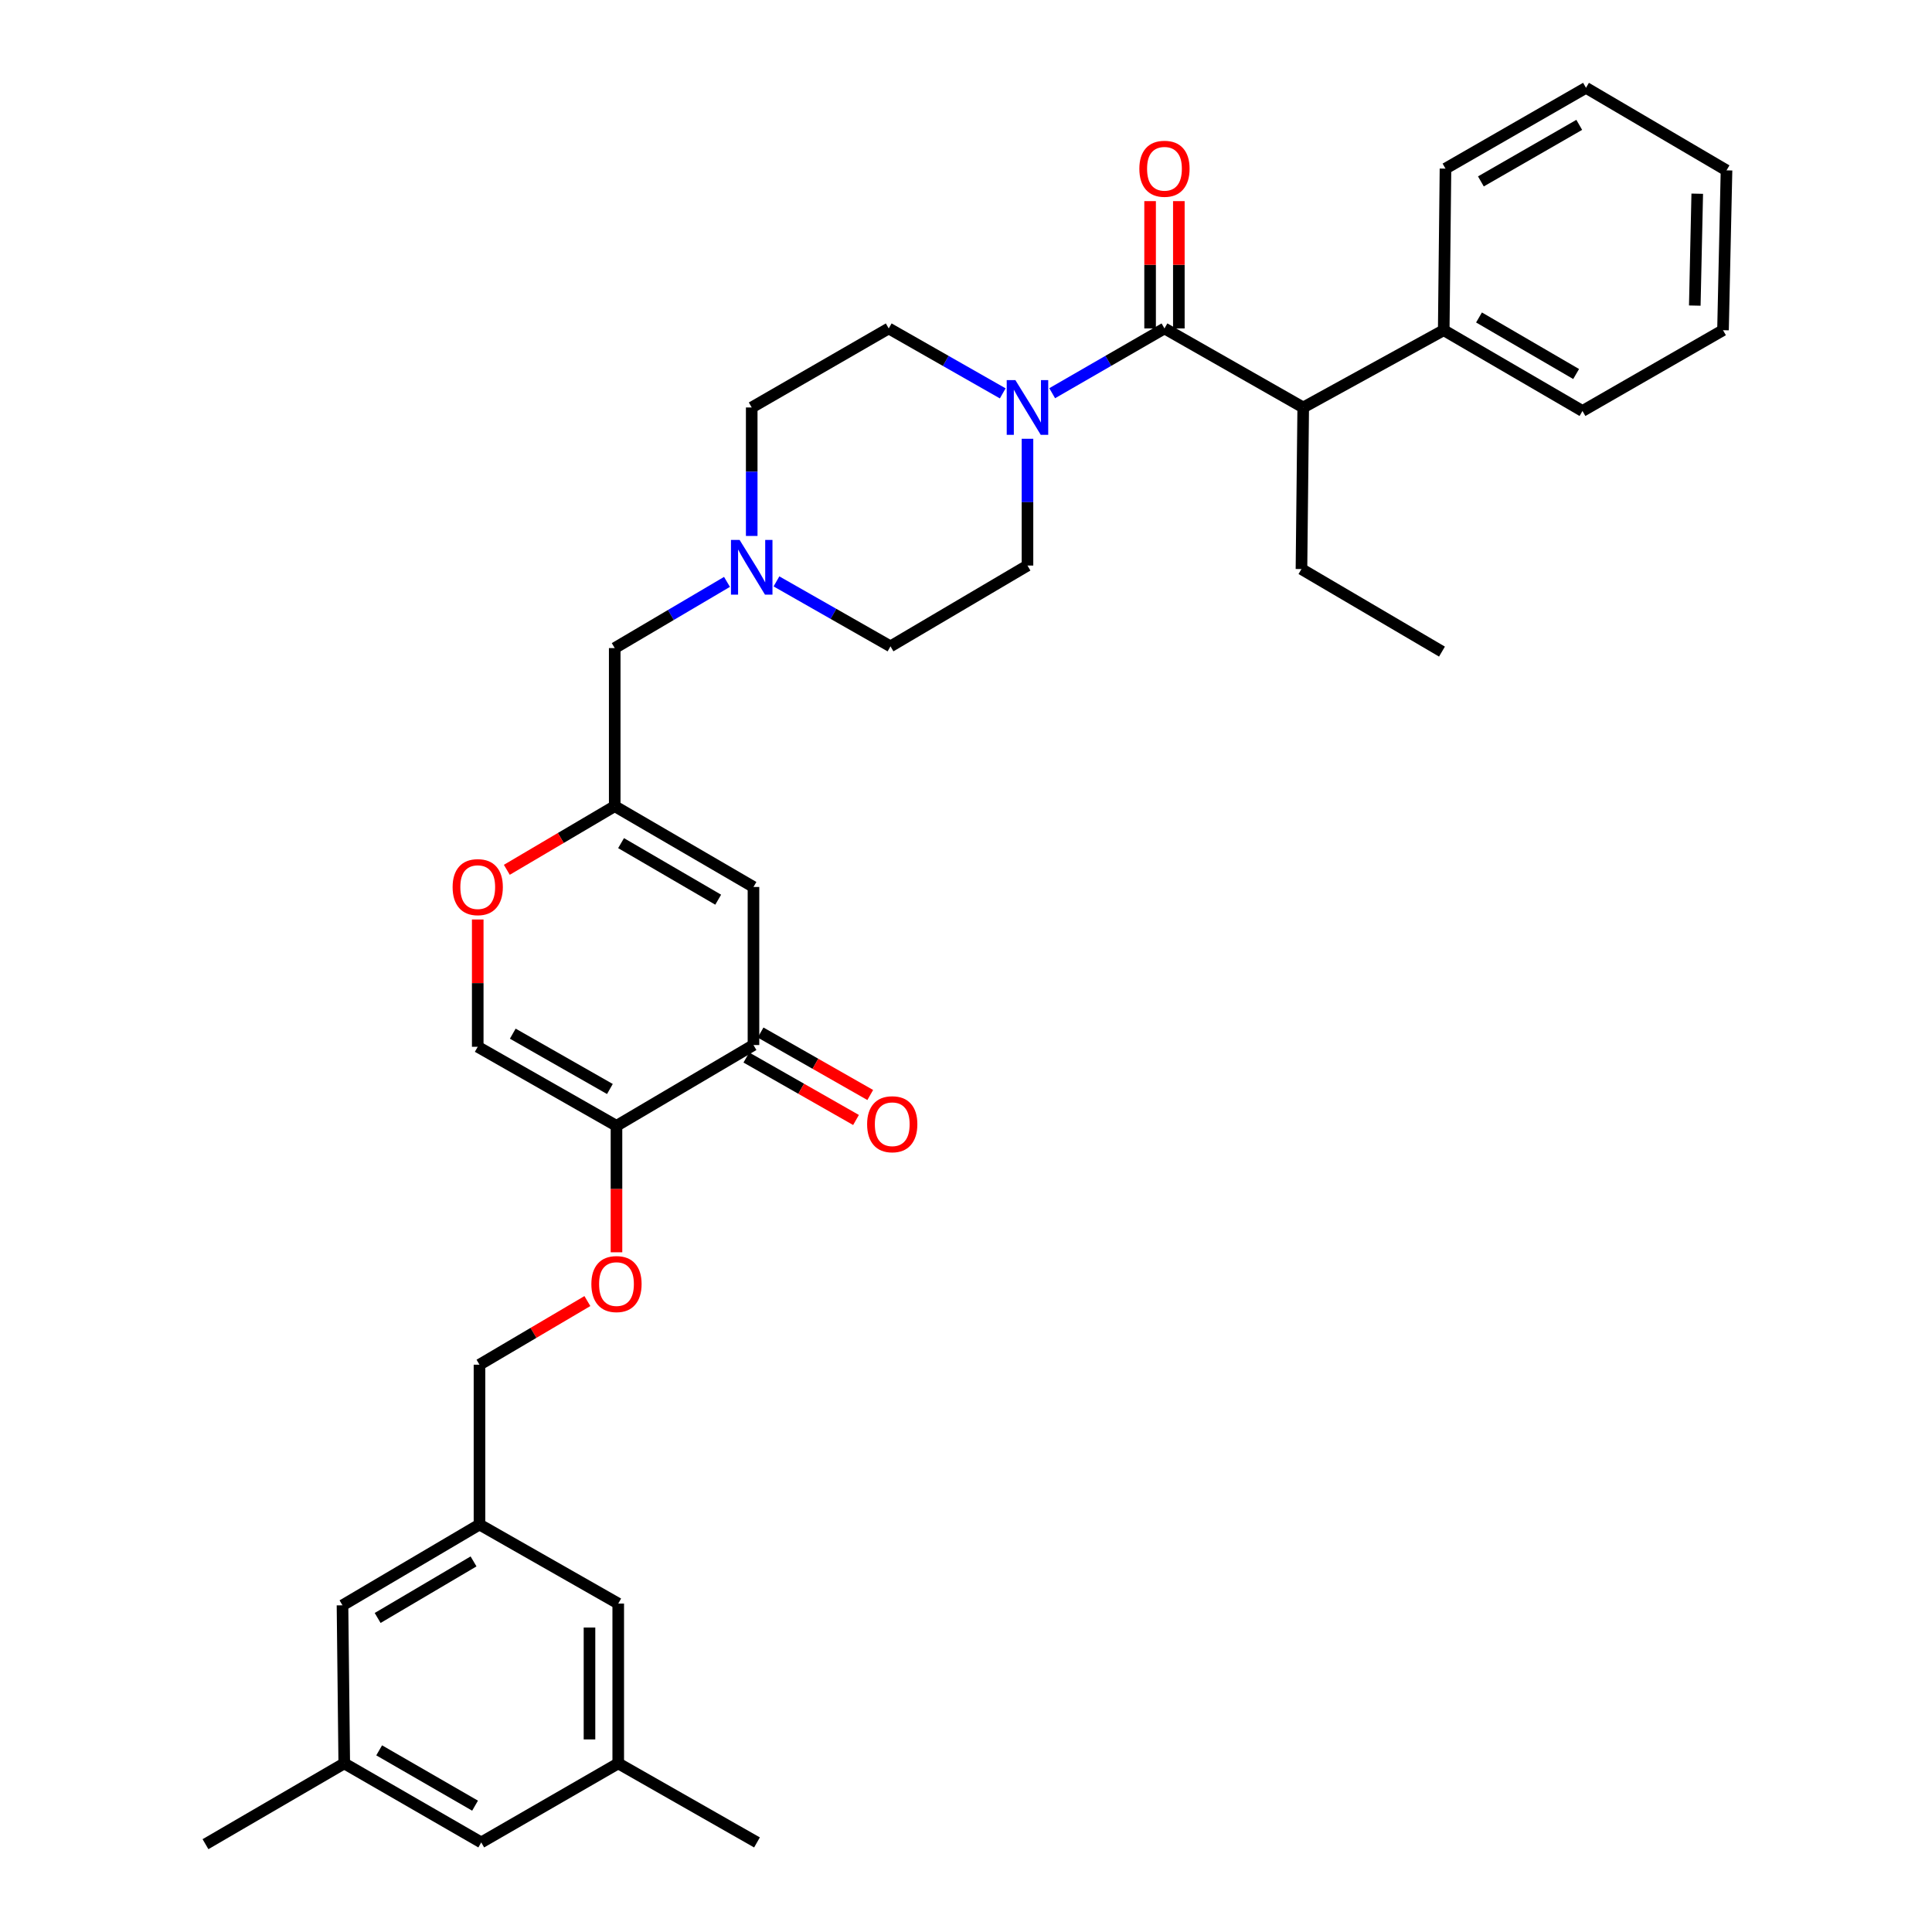 <?xml version='1.0' encoding='iso-8859-1'?>
<svg version='1.1' baseProfile='full'
              xmlns='http://www.w3.org/2000/svg'
                      xmlns:rdkit='http://www.rdkit.org/xml'
                      xmlns:xlink='http://www.w3.org/1999/xlink'
                  xml:space='preserve'
width='1000px' height='1000px' viewBox='0 0 1000 1000'>
<!-- END OF HEADER -->
<rect style='opacity:1.0;fill:#FFFFFF;stroke:none' width='1000' height='1000' x='0' y='0'> </rect>
<path class='bond-0' d='M 531.82,227.111 L 531.82,259.918' style='fill:none;fill-rule:evenodd;stroke:#0000FF;stroke-width:6px;stroke-linecap:butt;stroke-linejoin:miter;stroke-opacity:1' />
<path class='bond-0' d='M 531.82,259.918 L 531.82,292.726' style='fill:none;fill-rule:evenodd;stroke:#000000;stroke-width:6px;stroke-linecap:butt;stroke-linejoin:miter;stroke-opacity:1' />
<path class='bond-1' d='M 544.607,203.529 L 573.667,186.764' style='fill:none;fill-rule:evenodd;stroke:#0000FF;stroke-width:6px;stroke-linecap:butt;stroke-linejoin:miter;stroke-opacity:1' />
<path class='bond-1' d='M 573.667,186.764 L 602.728,169.999' style='fill:none;fill-rule:evenodd;stroke:#000000;stroke-width:6px;stroke-linecap:butt;stroke-linejoin:miter;stroke-opacity:1' />
<path class='bond-2' d='M 519.014,203.611 L 489.509,186.805' style='fill:none;fill-rule:evenodd;stroke:#0000FF;stroke-width:6px;stroke-linecap:butt;stroke-linejoin:miter;stroke-opacity:1' />
<path class='bond-2' d='M 489.509,186.805 L 460.003,169.999' style='fill:none;fill-rule:evenodd;stroke:#000000;stroke-width:6px;stroke-linecap:butt;stroke-linejoin:miter;stroke-opacity:1' />
<path class='bond-3' d='M 610.168,169.999 L 610.168,137.049' style='fill:none;fill-rule:evenodd;stroke:#000000;stroke-width:6px;stroke-linecap:butt;stroke-linejoin:miter;stroke-opacity:1' />
<path class='bond-3' d='M 610.168,137.049 L 610.168,104.098' style='fill:none;fill-rule:evenodd;stroke:#FF0000;stroke-width:6px;stroke-linecap:butt;stroke-linejoin:miter;stroke-opacity:1' />
<path class='bond-3' d='M 595.287,169.999 L 595.287,137.049' style='fill:none;fill-rule:evenodd;stroke:#000000;stroke-width:6px;stroke-linecap:butt;stroke-linejoin:miter;stroke-opacity:1' />
<path class='bond-3' d='M 595.287,137.049 L 595.287,104.098' style='fill:none;fill-rule:evenodd;stroke:#FF0000;stroke-width:6px;stroke-linecap:butt;stroke-linejoin:miter;stroke-opacity:1' />
<path class='bond-4' d='M 602.728,169.999 L 674.545,210.905' style='fill:none;fill-rule:evenodd;stroke:#000000;stroke-width:6px;stroke-linecap:butt;stroke-linejoin:miter;stroke-opacity:1' />
<path class='bond-5' d='M 460.003,169.999 L 389.088,210.905' style='fill:none;fill-rule:evenodd;stroke:#000000;stroke-width:6px;stroke-linecap:butt;stroke-linejoin:miter;stroke-opacity:1' />
<path class='bond-6' d='M 389.088,210.905 L 389.088,244.156' style='fill:none;fill-rule:evenodd;stroke:#000000;stroke-width:6px;stroke-linecap:butt;stroke-linejoin:miter;stroke-opacity:1' />
<path class='bond-6' d='M 389.088,244.156 L 389.088,277.407' style='fill:none;fill-rule:evenodd;stroke:#0000FF;stroke-width:6px;stroke-linecap:butt;stroke-linejoin:miter;stroke-opacity:1' />
<path class='bond-7' d='M 401.894,300.93 L 431.404,317.74' style='fill:none;fill-rule:evenodd;stroke:#0000FF;stroke-width:6px;stroke-linecap:butt;stroke-linejoin:miter;stroke-opacity:1' />
<path class='bond-7' d='M 431.404,317.74 L 460.913,334.549' style='fill:none;fill-rule:evenodd;stroke:#000000;stroke-width:6px;stroke-linecap:butt;stroke-linejoin:miter;stroke-opacity:1' />
<path class='bond-8' d='M 376.29,301.182 L 347.235,318.316' style='fill:none;fill-rule:evenodd;stroke:#0000FF;stroke-width:6px;stroke-linecap:butt;stroke-linejoin:miter;stroke-opacity:1' />
<path class='bond-8' d='M 347.235,318.316 L 318.18,335.45' style='fill:none;fill-rule:evenodd;stroke:#000000;stroke-width:6px;stroke-linecap:butt;stroke-linejoin:miter;stroke-opacity:1' />
<path class='bond-9' d='M 460.913,334.549 L 531.82,292.726' style='fill:none;fill-rule:evenodd;stroke:#000000;stroke-width:6px;stroke-linecap:butt;stroke-linejoin:miter;stroke-opacity:1' />
<path class='bond-10' d='M 318.18,335.45 L 318.18,417.27' style='fill:none;fill-rule:evenodd;stroke:#000000;stroke-width:6px;stroke-linecap:butt;stroke-linejoin:miter;stroke-opacity:1' />
<path class='bond-11' d='M 318.18,417.27 L 290.255,433.741' style='fill:none;fill-rule:evenodd;stroke:#000000;stroke-width:6px;stroke-linecap:butt;stroke-linejoin:miter;stroke-opacity:1' />
<path class='bond-11' d='M 290.255,433.741 L 262.331,450.212' style='fill:none;fill-rule:evenodd;stroke:#FF0000;stroke-width:6px;stroke-linecap:butt;stroke-linejoin:miter;stroke-opacity:1' />
<path class='bond-12' d='M 318.18,417.27 L 389.997,459.094' style='fill:none;fill-rule:evenodd;stroke:#000000;stroke-width:6px;stroke-linecap:butt;stroke-linejoin:miter;stroke-opacity:1' />
<path class='bond-12' d='M 321.464,436.403 L 371.736,465.68' style='fill:none;fill-rule:evenodd;stroke:#000000;stroke-width:6px;stroke-linecap:butt;stroke-linejoin:miter;stroke-opacity:1' />
<path class='bond-13' d='M 247.273,475.922 L 247.273,508.869' style='fill:none;fill-rule:evenodd;stroke:#FF0000;stroke-width:6px;stroke-linecap:butt;stroke-linejoin:miter;stroke-opacity:1' />
<path class='bond-13' d='M 247.273,508.869 L 247.273,541.815' style='fill:none;fill-rule:evenodd;stroke:#000000;stroke-width:6px;stroke-linecap:butt;stroke-linejoin:miter;stroke-opacity:1' />
<path class='bond-14' d='M 247.273,541.815 L 319.09,582.73' style='fill:none;fill-rule:evenodd;stroke:#000000;stroke-width:6px;stroke-linecap:butt;stroke-linejoin:miter;stroke-opacity:1' />
<path class='bond-14' d='M 265.411,535.023 L 315.683,563.663' style='fill:none;fill-rule:evenodd;stroke:#000000;stroke-width:6px;stroke-linecap:butt;stroke-linejoin:miter;stroke-opacity:1' />
<path class='bond-15' d='M 319.09,582.73 L 389.997,540.906' style='fill:none;fill-rule:evenodd;stroke:#000000;stroke-width:6px;stroke-linecap:butt;stroke-linejoin:miter;stroke-opacity:1' />
<path class='bond-16' d='M 319.09,582.73 L 319.09,615.457' style='fill:none;fill-rule:evenodd;stroke:#000000;stroke-width:6px;stroke-linecap:butt;stroke-linejoin:miter;stroke-opacity:1' />
<path class='bond-16' d='M 319.09,615.457 L 319.09,648.184' style='fill:none;fill-rule:evenodd;stroke:#FF0000;stroke-width:6px;stroke-linecap:butt;stroke-linejoin:miter;stroke-opacity:1' />
<path class='bond-17' d='M 389.997,540.906 L 389.997,459.094' style='fill:none;fill-rule:evenodd;stroke:#000000;stroke-width:6px;stroke-linecap:butt;stroke-linejoin:miter;stroke-opacity:1' />
<path class='bond-18' d='M 386.314,547.371 L 414.694,563.537' style='fill:none;fill-rule:evenodd;stroke:#000000;stroke-width:6px;stroke-linecap:butt;stroke-linejoin:miter;stroke-opacity:1' />
<path class='bond-18' d='M 414.694,563.537 L 443.073,579.703' style='fill:none;fill-rule:evenodd;stroke:#FF0000;stroke-width:6px;stroke-linecap:butt;stroke-linejoin:miter;stroke-opacity:1' />
<path class='bond-18' d='M 393.68,534.441 L 422.059,550.607' style='fill:none;fill-rule:evenodd;stroke:#000000;stroke-width:6px;stroke-linecap:butt;stroke-linejoin:miter;stroke-opacity:1' />
<path class='bond-18' d='M 422.059,550.607 L 450.438,566.773' style='fill:none;fill-rule:evenodd;stroke:#FF0000;stroke-width:6px;stroke-linecap:butt;stroke-linejoin:miter;stroke-opacity:1' />
<path class='bond-19' d='M 304.032,673.43 L 276.107,689.897' style='fill:none;fill-rule:evenodd;stroke:#FF0000;stroke-width:6px;stroke-linecap:butt;stroke-linejoin:miter;stroke-opacity:1' />
<path class='bond-19' d='M 276.107,689.897 L 248.182,706.365' style='fill:none;fill-rule:evenodd;stroke:#000000;stroke-width:6px;stroke-linecap:butt;stroke-linejoin:miter;stroke-opacity:1' />
<path class='bond-20' d='M 248.182,706.365 L 248.182,789.095' style='fill:none;fill-rule:evenodd;stroke:#000000;stroke-width:6px;stroke-linecap:butt;stroke-linejoin:miter;stroke-opacity:1' />
<path class='bond-21' d='M 248.182,789.095 L 177.275,830.91' style='fill:none;fill-rule:evenodd;stroke:#000000;stroke-width:6px;stroke-linecap:butt;stroke-linejoin:miter;stroke-opacity:1' />
<path class='bond-21' d='M 245.105,808.185 L 195.47,837.456' style='fill:none;fill-rule:evenodd;stroke:#000000;stroke-width:6px;stroke-linecap:butt;stroke-linejoin:miter;stroke-opacity:1' />
<path class='bond-22' d='M 248.182,789.095 L 319.999,830.001' style='fill:none;fill-rule:evenodd;stroke:#000000;stroke-width:6px;stroke-linecap:butt;stroke-linejoin:miter;stroke-opacity:1' />
<path class='bond-23' d='M 177.275,830.91 L 178.184,912.73' style='fill:none;fill-rule:evenodd;stroke:#000000;stroke-width:6px;stroke-linecap:butt;stroke-linejoin:miter;stroke-opacity:1' />
<path class='bond-24' d='M 178.184,912.73 L 249.091,953.636' style='fill:none;fill-rule:evenodd;stroke:#000000;stroke-width:6px;stroke-linecap:butt;stroke-linejoin:miter;stroke-opacity:1' />
<path class='bond-24' d='M 196.256,905.976 L 245.891,934.61' style='fill:none;fill-rule:evenodd;stroke:#000000;stroke-width:6px;stroke-linecap:butt;stroke-linejoin:miter;stroke-opacity:1' />
<path class='bond-25' d='M 178.184,912.73 L 106.359,954.545' style='fill:none;fill-rule:evenodd;stroke:#000000;stroke-width:6px;stroke-linecap:butt;stroke-linejoin:miter;stroke-opacity:1' />
<path class='bond-26' d='M 249.091,953.636 L 319.999,912.73' style='fill:none;fill-rule:evenodd;stroke:#000000;stroke-width:6px;stroke-linecap:butt;stroke-linejoin:miter;stroke-opacity:1' />
<path class='bond-27' d='M 319.999,912.73 L 319.999,830.001' style='fill:none;fill-rule:evenodd;stroke:#000000;stroke-width:6px;stroke-linecap:butt;stroke-linejoin:miter;stroke-opacity:1' />
<path class='bond-27' d='M 305.118,900.321 L 305.118,842.41' style='fill:none;fill-rule:evenodd;stroke:#000000;stroke-width:6px;stroke-linecap:butt;stroke-linejoin:miter;stroke-opacity:1' />
<path class='bond-28' d='M 319.999,912.73 L 391.816,953.636' style='fill:none;fill-rule:evenodd;stroke:#000000;stroke-width:6px;stroke-linecap:butt;stroke-linejoin:miter;stroke-opacity:1' />
<path class='bond-29' d='M 747.271,170.909 L 674.545,210.905' style='fill:none;fill-rule:evenodd;stroke:#000000;stroke-width:6px;stroke-linecap:butt;stroke-linejoin:miter;stroke-opacity:1' />
<path class='bond-30' d='M 747.271,170.909 L 819.088,212.724' style='fill:none;fill-rule:evenodd;stroke:#000000;stroke-width:6px;stroke-linecap:butt;stroke-linejoin:miter;stroke-opacity:1' />
<path class='bond-30' d='M 765.531,164.321 L 815.803,193.592' style='fill:none;fill-rule:evenodd;stroke:#000000;stroke-width:6px;stroke-linecap:butt;stroke-linejoin:miter;stroke-opacity:1' />
<path class='bond-31' d='M 747.271,170.909 L 748.18,87.27' style='fill:none;fill-rule:evenodd;stroke:#000000;stroke-width:6px;stroke-linecap:butt;stroke-linejoin:miter;stroke-opacity:1' />
<path class='bond-32' d='M 674.545,210.905 L 673.635,294.544' style='fill:none;fill-rule:evenodd;stroke:#000000;stroke-width:6px;stroke-linecap:butt;stroke-linejoin:miter;stroke-opacity:1' />
<path class='bond-33' d='M 819.088,212.724 L 891.822,170.909' style='fill:none;fill-rule:evenodd;stroke:#000000;stroke-width:6px;stroke-linecap:butt;stroke-linejoin:miter;stroke-opacity:1' />
<path class='bond-34' d='M 748.18,87.27 L 820.907,45.455' style='fill:none;fill-rule:evenodd;stroke:#000000;stroke-width:6px;stroke-linecap:butt;stroke-linejoin:miter;stroke-opacity:1' />
<path class='bond-34' d='M 766.507,93.898 L 817.415,64.627' style='fill:none;fill-rule:evenodd;stroke:#000000;stroke-width:6px;stroke-linecap:butt;stroke-linejoin:miter;stroke-opacity:1' />
<path class='bond-35' d='M 673.635,294.544 L 746.362,337.269' style='fill:none;fill-rule:evenodd;stroke:#000000;stroke-width:6px;stroke-linecap:butt;stroke-linejoin:miter;stroke-opacity:1' />
<path class='bond-36' d='M 891.822,170.909 L 893.641,88.179' style='fill:none;fill-rule:evenodd;stroke:#000000;stroke-width:6px;stroke-linecap:butt;stroke-linejoin:miter;stroke-opacity:1' />
<path class='bond-36' d='M 877.218,158.172 L 878.491,100.262' style='fill:none;fill-rule:evenodd;stroke:#000000;stroke-width:6px;stroke-linecap:butt;stroke-linejoin:miter;stroke-opacity:1' />
<path class='bond-37' d='M 820.907,45.455 L 893.641,88.179' style='fill:none;fill-rule:evenodd;stroke:#000000;stroke-width:6px;stroke-linecap:butt;stroke-linejoin:miter;stroke-opacity:1' />
<path  class='atom-0' d='M 525.56 196.745
L 534.84 211.745
Q 535.76 213.225, 537.24 215.905
Q 538.72 218.585, 538.8 218.745
L 538.8 196.745
L 542.56 196.745
L 542.56 225.065
L 538.68 225.065
L 528.72 208.665
Q 527.56 206.745, 526.32 204.545
Q 525.12 202.345, 524.76 201.665
L 524.76 225.065
L 521.08 225.065
L 521.08 196.745
L 525.56 196.745
' fill='#0000FF'/>
<path  class='atom-2' d='M 589.728 87.35
Q 589.728 80.55, 593.088 76.75
Q 596.448 72.95, 602.728 72.95
Q 609.008 72.95, 612.368 76.75
Q 615.728 80.55, 615.728 87.35
Q 615.728 94.23, 612.328 98.15
Q 608.928 102.03, 602.728 102.03
Q 596.488 102.03, 593.088 98.15
Q 589.728 94.27, 589.728 87.35
M 602.728 98.83
Q 607.048 98.83, 609.368 95.95
Q 611.728 93.03, 611.728 87.35
Q 611.728 81.79, 609.368 78.99
Q 607.048 76.15, 602.728 76.15
Q 598.408 76.15, 596.048 78.95
Q 593.728 81.75, 593.728 87.35
Q 593.728 93.07, 596.048 95.95
Q 598.408 98.83, 602.728 98.83
' fill='#FF0000'/>
<path  class='atom-5' d='M 382.828 279.475
L 392.108 294.475
Q 393.028 295.955, 394.508 298.635
Q 395.988 301.315, 396.068 301.475
L 396.068 279.475
L 399.828 279.475
L 399.828 307.795
L 395.948 307.795
L 385.988 291.395
Q 384.828 289.475, 383.588 287.275
Q 382.388 285.075, 382.028 284.395
L 382.028 307.795
L 378.348 307.795
L 378.348 279.475
L 382.828 279.475
' fill='#0000FF'/>
<path  class='atom-10' d='M 234.273 459.174
Q 234.273 452.374, 237.633 448.574
Q 240.993 444.774, 247.273 444.774
Q 253.553 444.774, 256.913 448.574
Q 260.273 452.374, 260.273 459.174
Q 260.273 466.054, 256.873 469.974
Q 253.473 473.854, 247.273 473.854
Q 241.033 473.854, 237.633 469.974
Q 234.273 466.094, 234.273 459.174
M 247.273 470.654
Q 251.593 470.654, 253.913 467.774
Q 256.273 464.854, 256.273 459.174
Q 256.273 453.614, 253.913 450.814
Q 251.593 447.974, 247.273 447.974
Q 242.953 447.974, 240.593 450.774
Q 238.273 453.574, 238.273 459.174
Q 238.273 464.894, 240.593 467.774
Q 242.953 470.654, 247.273 470.654
' fill='#FF0000'/>
<path  class='atom-15' d='M 306.09 664.63
Q 306.09 657.83, 309.45 654.03
Q 312.81 650.23, 319.09 650.23
Q 325.37 650.23, 328.73 654.03
Q 332.09 657.83, 332.09 664.63
Q 332.09 671.51, 328.69 675.43
Q 325.29 679.31, 319.09 679.31
Q 312.85 679.31, 309.45 675.43
Q 306.09 671.55, 306.09 664.63
M 319.09 676.11
Q 323.41 676.11, 325.73 673.23
Q 328.09 670.31, 328.09 664.63
Q 328.09 659.07, 325.73 656.27
Q 323.41 653.43, 319.09 653.43
Q 314.77 653.43, 312.41 656.23
Q 310.09 659.03, 310.09 664.63
Q 310.09 670.35, 312.41 673.23
Q 314.77 676.11, 319.09 676.11
' fill='#FF0000'/>
<path  class='atom-25' d='M 448.822 581.9
Q 448.822 575.1, 452.182 571.3
Q 455.542 567.5, 461.822 567.5
Q 468.102 567.5, 471.462 571.3
Q 474.822 575.1, 474.822 581.9
Q 474.822 588.78, 471.422 592.7
Q 468.022 596.58, 461.822 596.58
Q 455.582 596.58, 452.182 592.7
Q 448.822 588.82, 448.822 581.9
M 461.822 593.38
Q 466.142 593.38, 468.462 590.5
Q 470.822 587.58, 470.822 581.9
Q 470.822 576.34, 468.462 573.54
Q 466.142 570.7, 461.822 570.7
Q 457.502 570.7, 455.142 573.5
Q 452.822 576.3, 452.822 581.9
Q 452.822 587.62, 455.142 590.5
Q 457.502 593.38, 461.822 593.38
' fill='#FF0000'/>
</svg>
